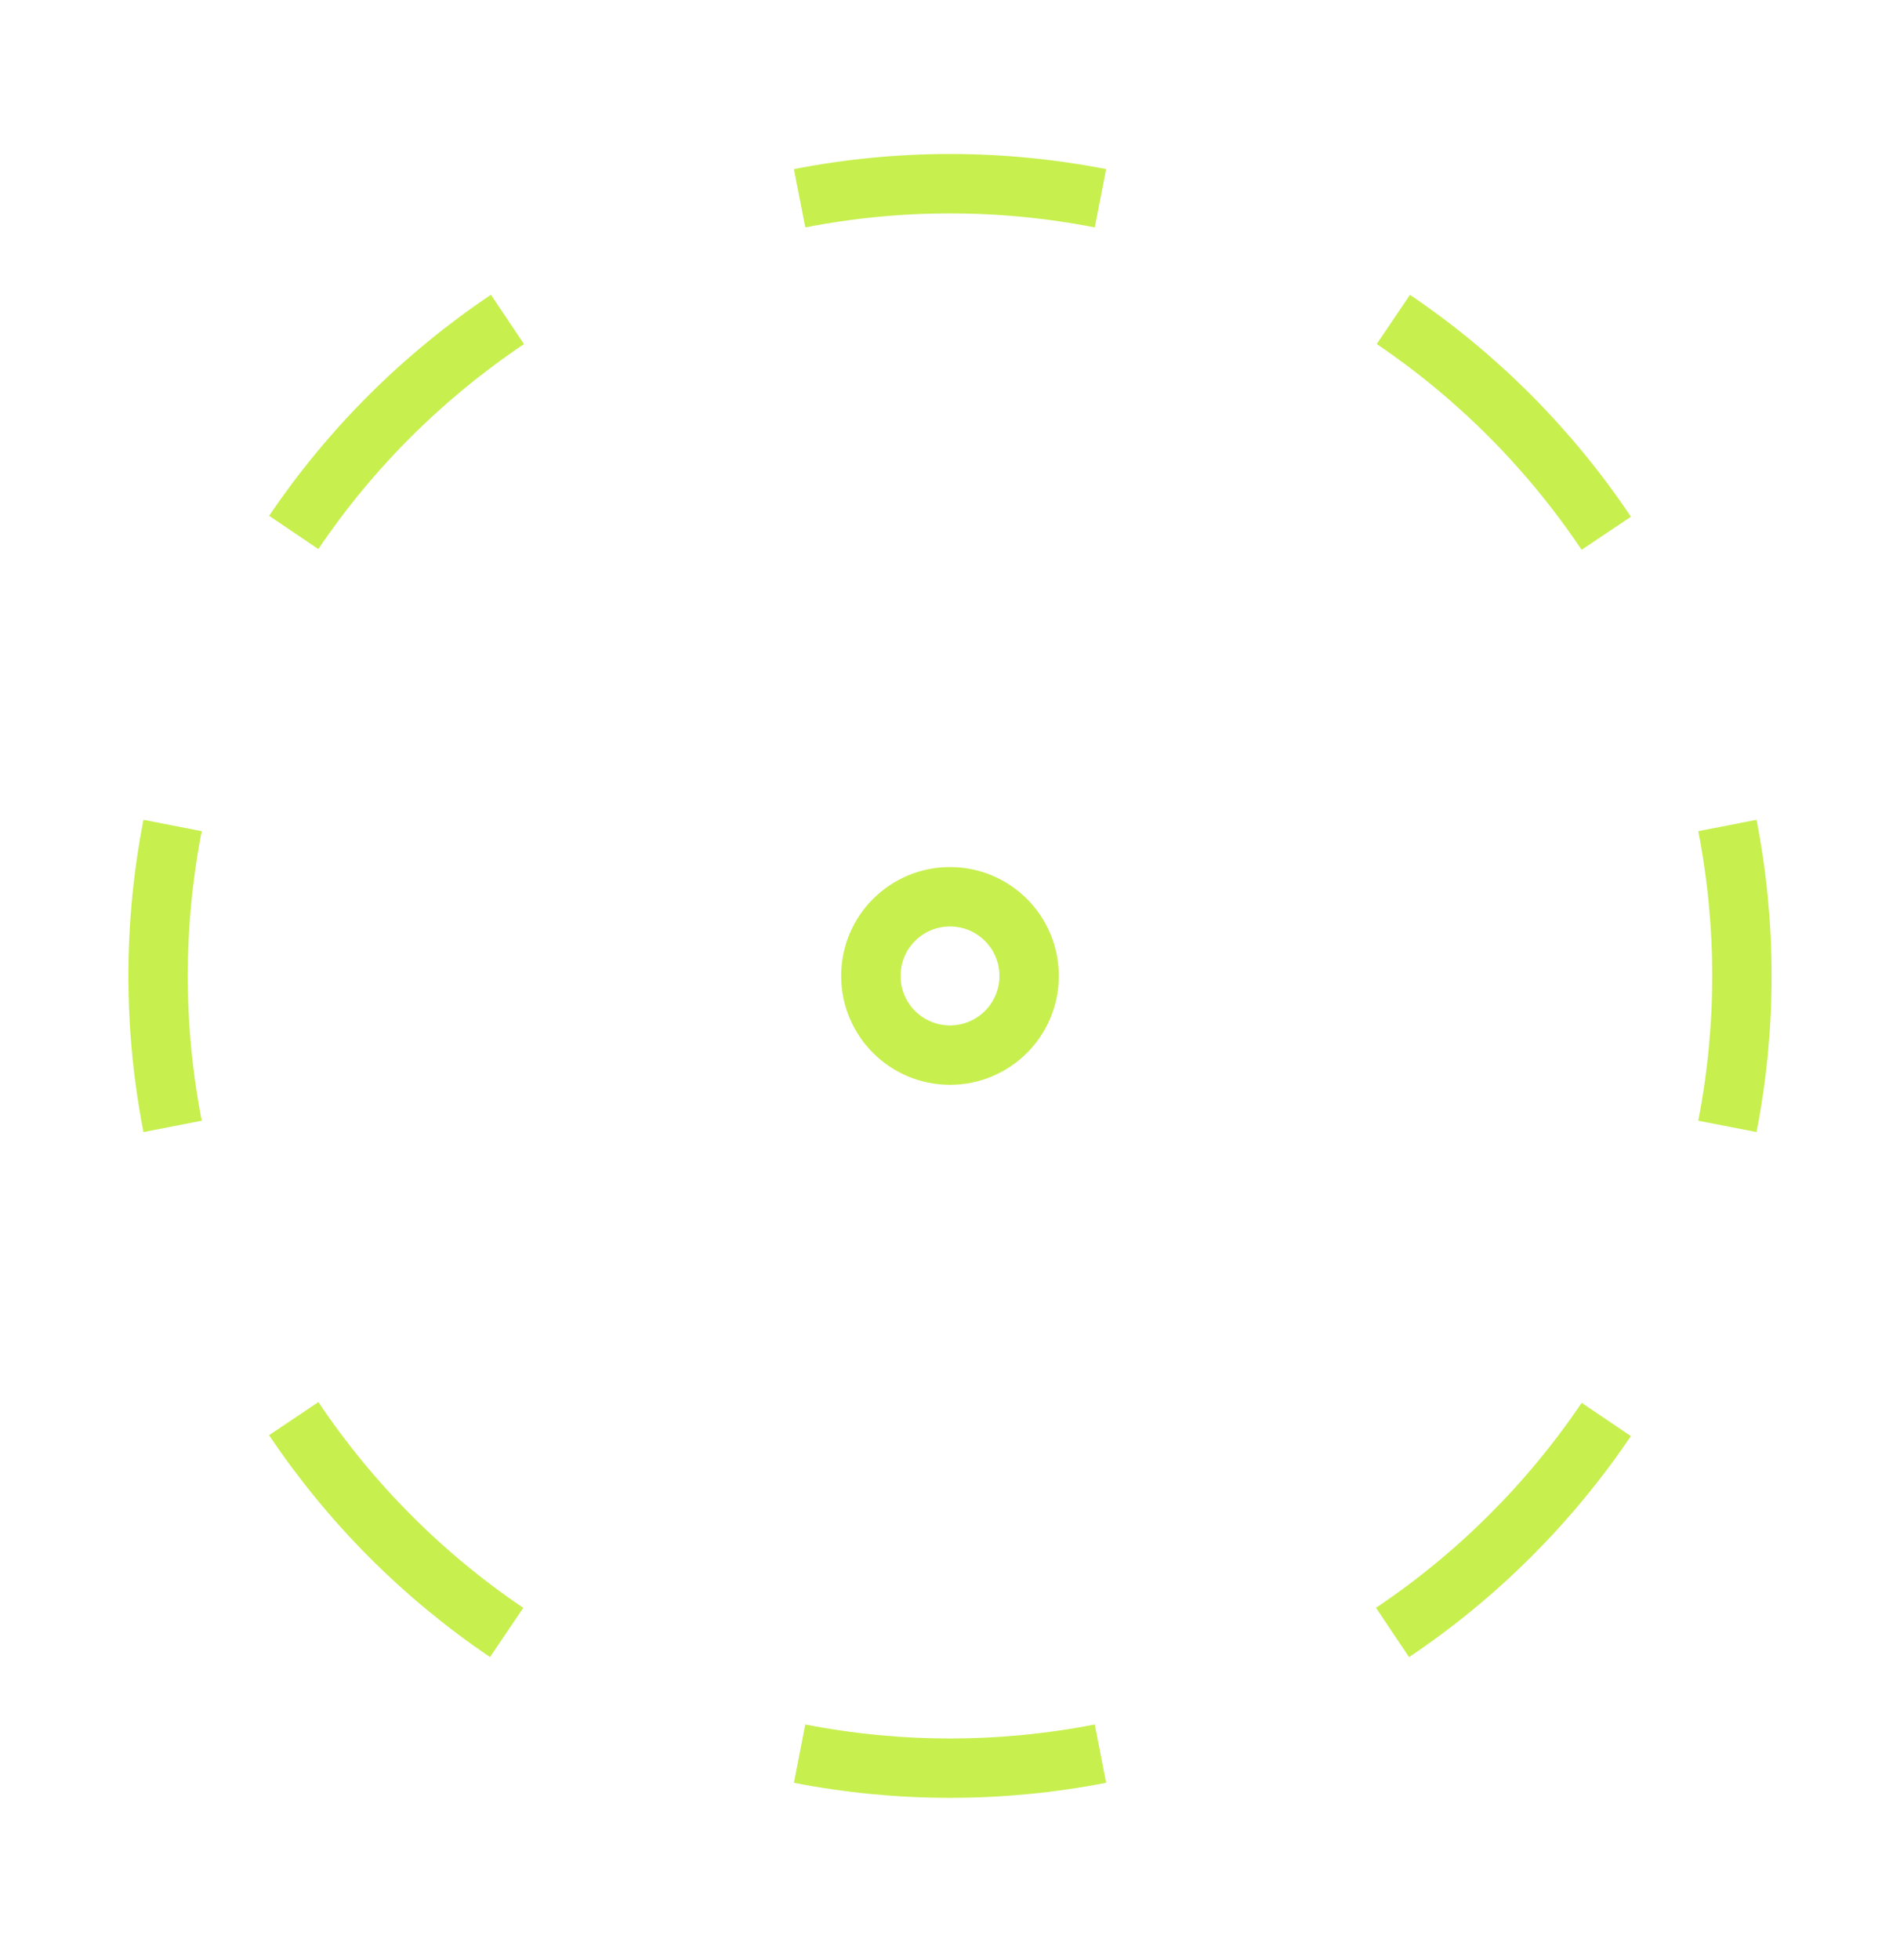 <svg width="32" height="33" viewBox="0 0 32 33" fill="none" xmlns="http://www.w3.org/2000/svg">
<path d="M13.467 3.338C15.14 3.011 16.86 3.011 18.534 3.338M23.467 5.378C24.883 6.335 26.101 7.558 27.053 8.978M29.093 13.898C29.419 15.571 29.419 17.291 29.093 18.964M27.053 23.898C26.096 25.314 24.873 26.532 23.453 27.484M18.534 29.524C16.86 29.85 15.14 29.85 13.467 29.524M8.533 27.484C7.117 26.527 5.899 25.304 4.947 23.884M2.907 18.964C2.581 17.291 2.581 15.571 2.907 13.898M4.947 8.964C5.904 7.548 7.127 6.33 8.547 5.378M17.333 16.431C17.333 17.167 16.736 17.764 16 17.764C15.264 17.764 14.667 17.167 14.667 16.431C14.667 15.694 15.264 15.098 16 15.098C16.736 15.098 17.333 15.694 17.333 16.431Z" stroke="#C7EF4E" strokeWidth="2" strokeLinecap="round" strokeLinejoin="round"/>
</svg>
